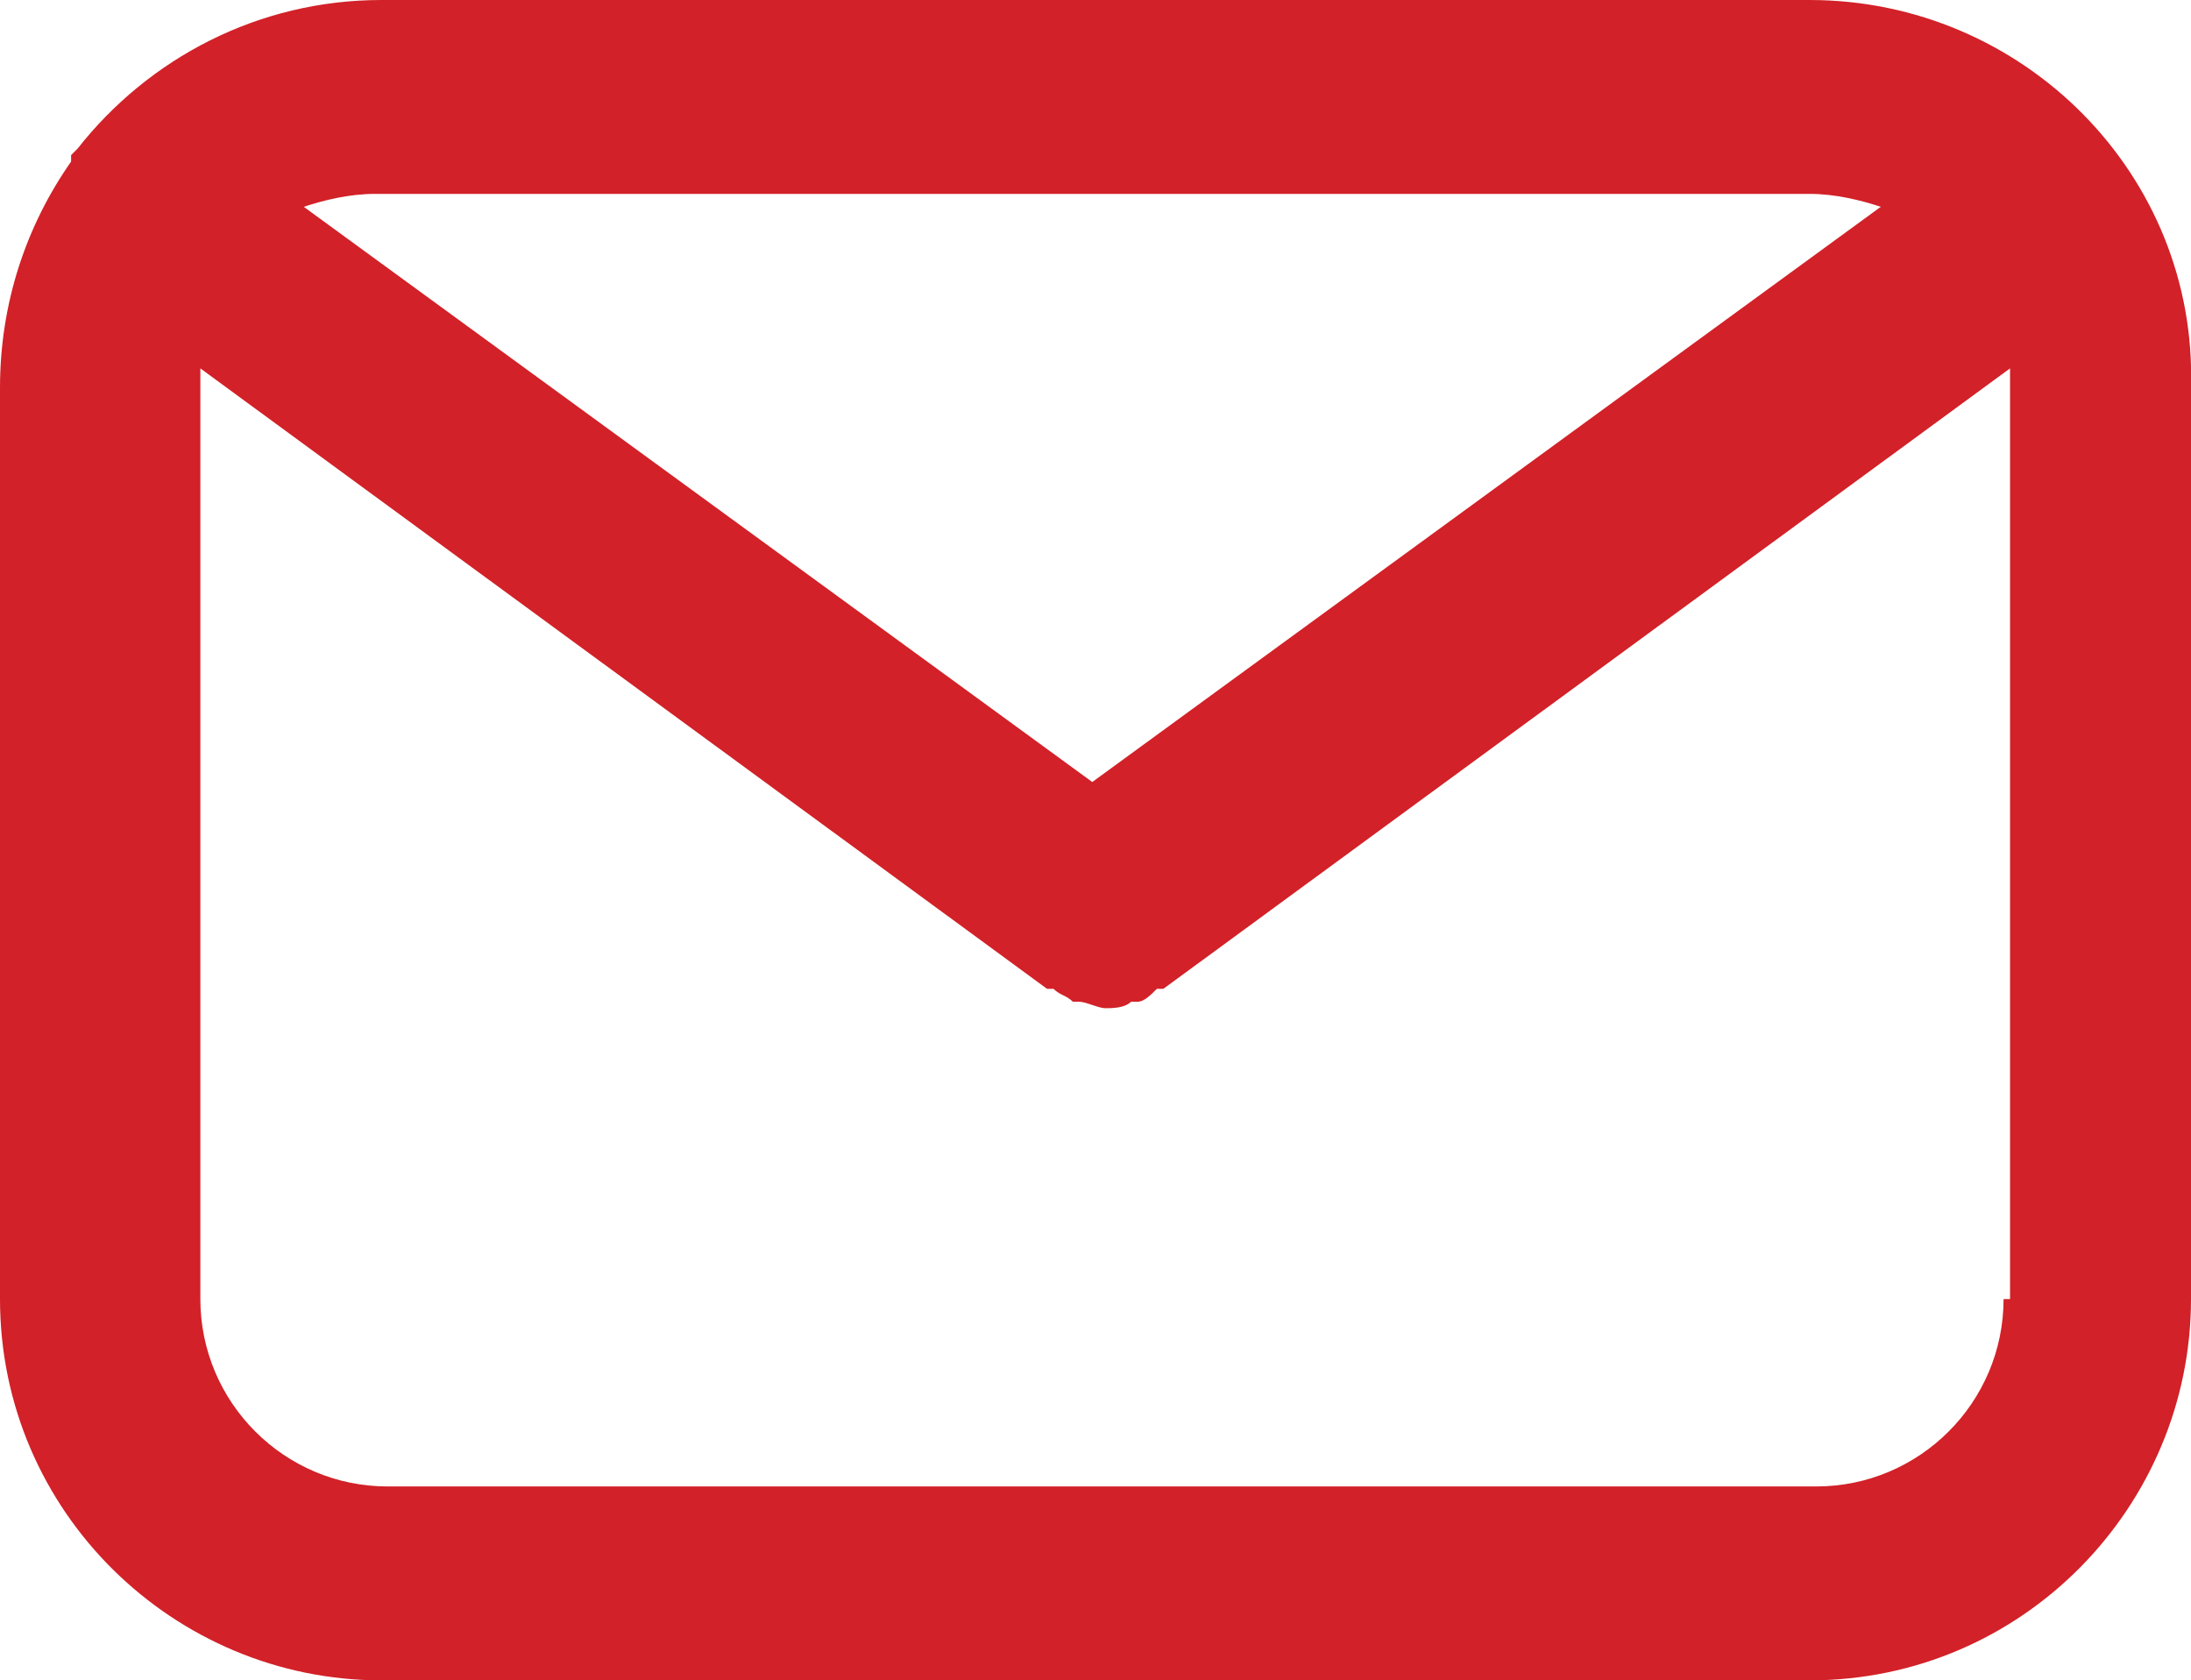<svg xmlns="http://www.w3.org/2000/svg" style="enable-background:new 0 0 792 612" xml:space="preserve"
  viewBox="379.3 292.7 33.9 26">
  <style type="text/css">
    .line {
      fill: #d22128;
    }
  </style>

  <path class="line"
    d="M407.3 292.7h-22.1c-1.9 0-3.6.9-4.7 2.3l-.1.1v.1c-.7 1-1.1 2.2-1.1 3.5v14.1c0 3.3 2.7 5.9 5.9 5.9h22.1c3.3 0 5.9-2.7 5.9-5.9v-14.1c.1-3.3-2.6-6-5.9-6zm0 3c.4 0 .8.1 1.1.2l-12.2 8.9-12.2-8.9c.3-.1.7-.2 1.1-.2h22.2zm3 17.1c0 1.6-1.3 2.9-2.9 2.9h-22.1c-1.6 0-2.9-1.3-2.9-2.9v-14.4l13.1 9.6h.1c.1.1.2.1.3.2h.1c.1 0 .3.1.4.1.1 0 .3 0 .4-.1h.1c.1 0 .2-.1.3-.2h.1l13.1-9.6v14.4z" />
</svg>

